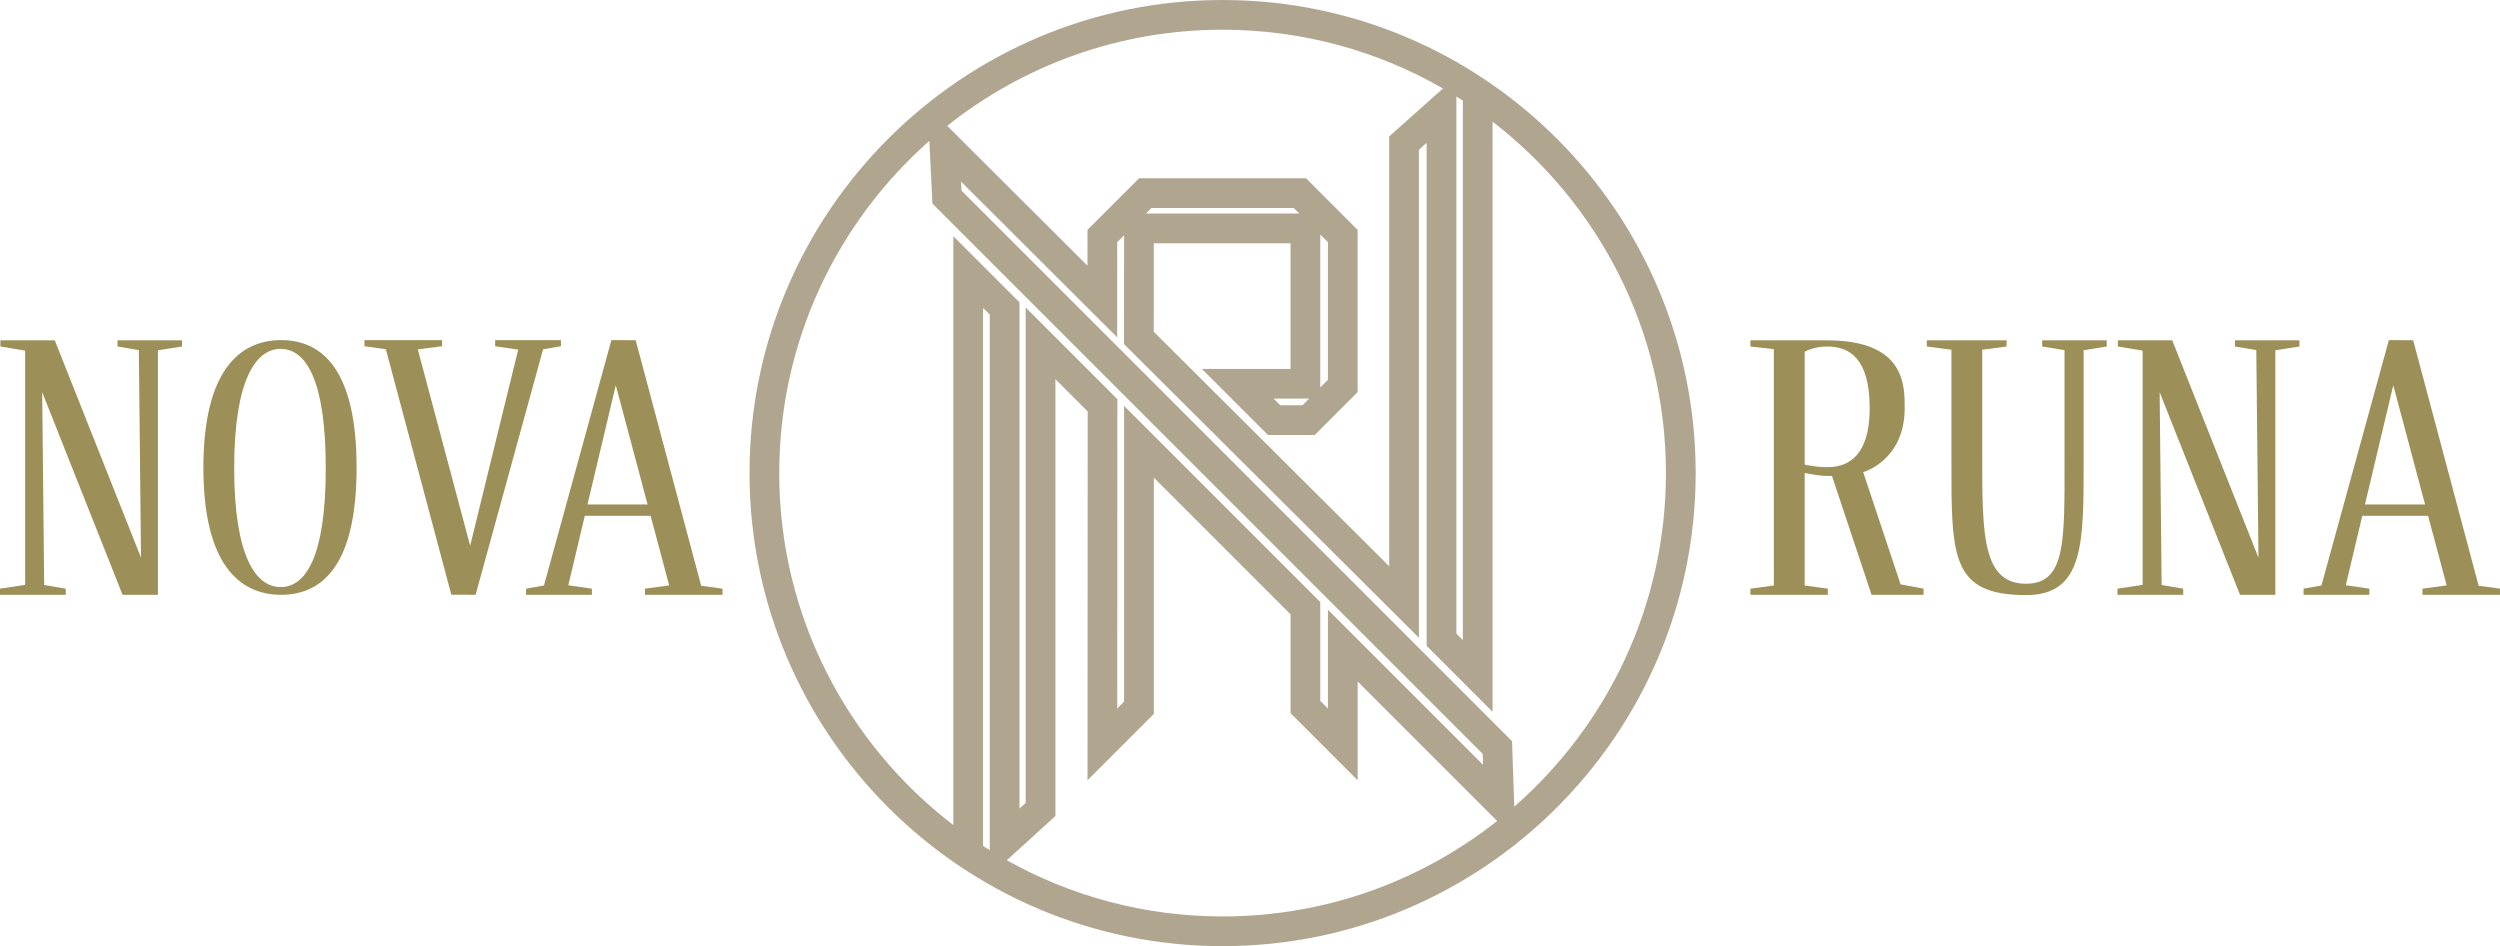 <svg viewBox="0 0 1260.27 476.95" xmlns="http://www.w3.org/2000/svg"><defs><style>.cls-1{fill:#b0a690;}.cls-1,.cls-2{stroke-width:0px;}.cls-2{fill:#9c8f57;}</style></defs><g id="Layer_4"><path d="M616.32,0c-131.5,0-238.48,106.98-238.48,238.48s106.98,238.48,238.48,238.48,238.48-106.98,238.48-238.48S747.82,0,616.32,0ZM734.17,48.67c1.09.68,2.18,1.36,3.26,2.06v271.92l-3.26-3.26V48.67ZM727.41,44.6l-27.11,24.18v216.66l-118.67-118.19.02-44.61h68.92v63.33h-44.71s33.33,33.33,33.33,33.33h23.57l21.64-21.64v-81.77l-26.01-26.01h-84.16l-26.01,26v18.07s-70.71-70.51-70.71-70.51c38.15-30.32,86.4-48.46,138.81-48.46,40.41,0,78.35,10.78,111.09,29.62ZM577.64,107.66l2.8-2.8h71.75l2.8,2.8h-77.34ZM659.93,200.95l-3.36,3.36h-11.16l-3.36-3.36h17.89ZM665.56,195.32v-77.09l3.86,3.86v69.36l-3.86,3.86ZM392.83,238.48c0-66.6,29.3-126.48,75.66-167.46l1.55,31.61,277.41,277.41.19,5.54-78.22-78.22v49.8l-3.86-3.86v-49.8l-98.89-98.89v149.09s-3.45,3.45-3.45,3.45l.06-155.92-46.23-46.23v249.74l-3.12,2.84v-255.18l-33.35-33.35v296.86c-53.31-40.88-87.76-105.2-87.76-177.42ZM498.95,428.59c-1.13-.7-2.26-1.41-3.38-2.13V155.22l3.38,3.38v269.99ZM507.55,433.65l24.5-22.29v-220.19l16.26,16.26-.08,185.91,33.43-33.43v-119.12s68.92,68.92,68.92,68.92v49.8l33.83,33.83v-49.79l70.31,70.31c-38.09,30.12-86.18,48.13-138.39,48.13-39.46,0-76.56-10.29-108.77-28.32ZM763.35,406.65l-1.12-33.03L484.72,96.11l-.22-4.53,78.68,78.46.02-47.95,3.47-3.46-.03,54.85,148.64,148.03V75.49l3.9-3.48v253.58l33.23,33.23V61.33c53.11,40.9,87.4,105.09,87.4,177.15,0,66.99-29.63,127.18-76.46,168.17Z" class="cls-1"></path></g><g id="Layer_5"><path d="M1062.01,174.67v-3.09h-32.52v3.09l11.25,1.83v55.26c0,40.96.76,62.5-19.37,62.5-21.89,0-22.1-24.64-22.1-62.5v-55.48l12.28-1.61v-3.09h-40.23v3.09l12.41,1.63v55.46c0,48.54-.42,68.23,37.64,68.23,29.51,0,29.01-26.82,29.01-68.23v-55.2l11.63-1.89Z" class="cls-2"></path><path d="M969.7,296.75l-11.6-2.17-18.85-56.57s20.92-5.81,20.92-32.26c0-11.45.26-34.17-39.06-34.17h-38.71v3.09l11.81,1.32v119.16l-11.81,1.6v3.09h39.01v-3.09l-11.66-1.58v-56.77s6.57,1.51,11.36,1.51h2.4l19.95,59.87v.05h.02l.05.16.49-.16h25.67v-3.09ZM921.11,235.51c-6.19,0-11.36-1.32-11.36-1.32v-56.87s4.27-2.64,11.36-2.64c10.92,0,21.41,5.62,21.41,31.08,0,18.37-6.33,29.76-21.41,29.76Z" class="cls-2"></path><polygon points="91.75 171.58 59.23 171.58 59.23 174.67 69.99 176.5 71.08 281.13 27.59 171.5 27.39 171.58 21 171.58 12.68 171.58 .2 171.58 .2 174.67 12.68 176.76 12.68 294.83 0 296.75 0 299.84 12.68 299.84 22.33 299.84 33.16 299.84 33.16 296.75 22.27 294.91 21.27 197.71 61.79 299.84 71.28 299.84 78.51 299.84 79.6 299.84 79.6 176.56 91.75 174.67 91.75 171.58" class="cls-2"></polygon><polygon points="1159.17 171.58 1126.65 171.58 1126.65 174.67 1137.42 176.5 1138.51 281.13 1095.01 171.5 1094.81 171.58 1088.43 171.58 1080.11 171.58 1067.62 171.58 1067.62 174.67 1080.11 176.76 1080.11 294.83 1067.42 296.75 1067.42 299.84 1080.11 299.84 1089.75 299.84 1100.58 299.84 1100.58 296.75 1089.7 294.91 1088.7 197.71 1129.21 299.84 1138.7 299.84 1145.93 299.84 1147.02 299.84 1147.02 176.56 1159.17 174.67 1159.17 171.58" class="cls-2"></polygon><path d="M353.47,295.29l-33.02-123.79-12.24-.05-33.99,123.7-9.01,1.6v3.09h33.16v-3.09l-11.88-1.72,8.31-35.01h33.18l9.36,35.08-12.21,1.65v3.09h39.11v-3.09l-10.77-1.46ZM296.16,254.29l14.27-60.08,16.03,60.08h-30.29Z" class="cls-2"></path><path d="M1249.51,295.29l-33.02-123.79-12.24-.05-33.99,123.7-9.01,1.6v3.09h33.16v-3.09l-11.88-1.72,8.31-35.01h33.18l9.36,35.08-12.21,1.65v3.09h39.11v-3.09l-10.77-1.46ZM1192.2,254.29l14.27-60.08,16.03,60.08h-30.29Z" class="cls-2"></path><polygon points="282.77 171.45 249.6 171.45 249.6 174.54 261.22 176.26 237.01 275.1 210.61 176.12 222.85 174.54 222.85 171.45 183.73 171.45 183.73 174.54 194.52 176.07 227.52 299.79 239.76 299.84 273.77 176.09 282.77 174.54 282.77 171.45" class="cls-2"></polygon><path d="M141.68,171.45c-21.03,0-39.15,15.65-39.15,64.27s18.13,64.12,39.15,64.12,38.08-15.18,38.08-64.12-17.05-64.27-38.08-64.27ZM141.46,295.95c-12.57,0-23.4-15.65-23.4-59.97s10.83-60.11,23.4-60.11,22.76,15.2,22.76,60.11-10.19,59.97-22.76,59.97Z" class="cls-2"></path></g></svg>